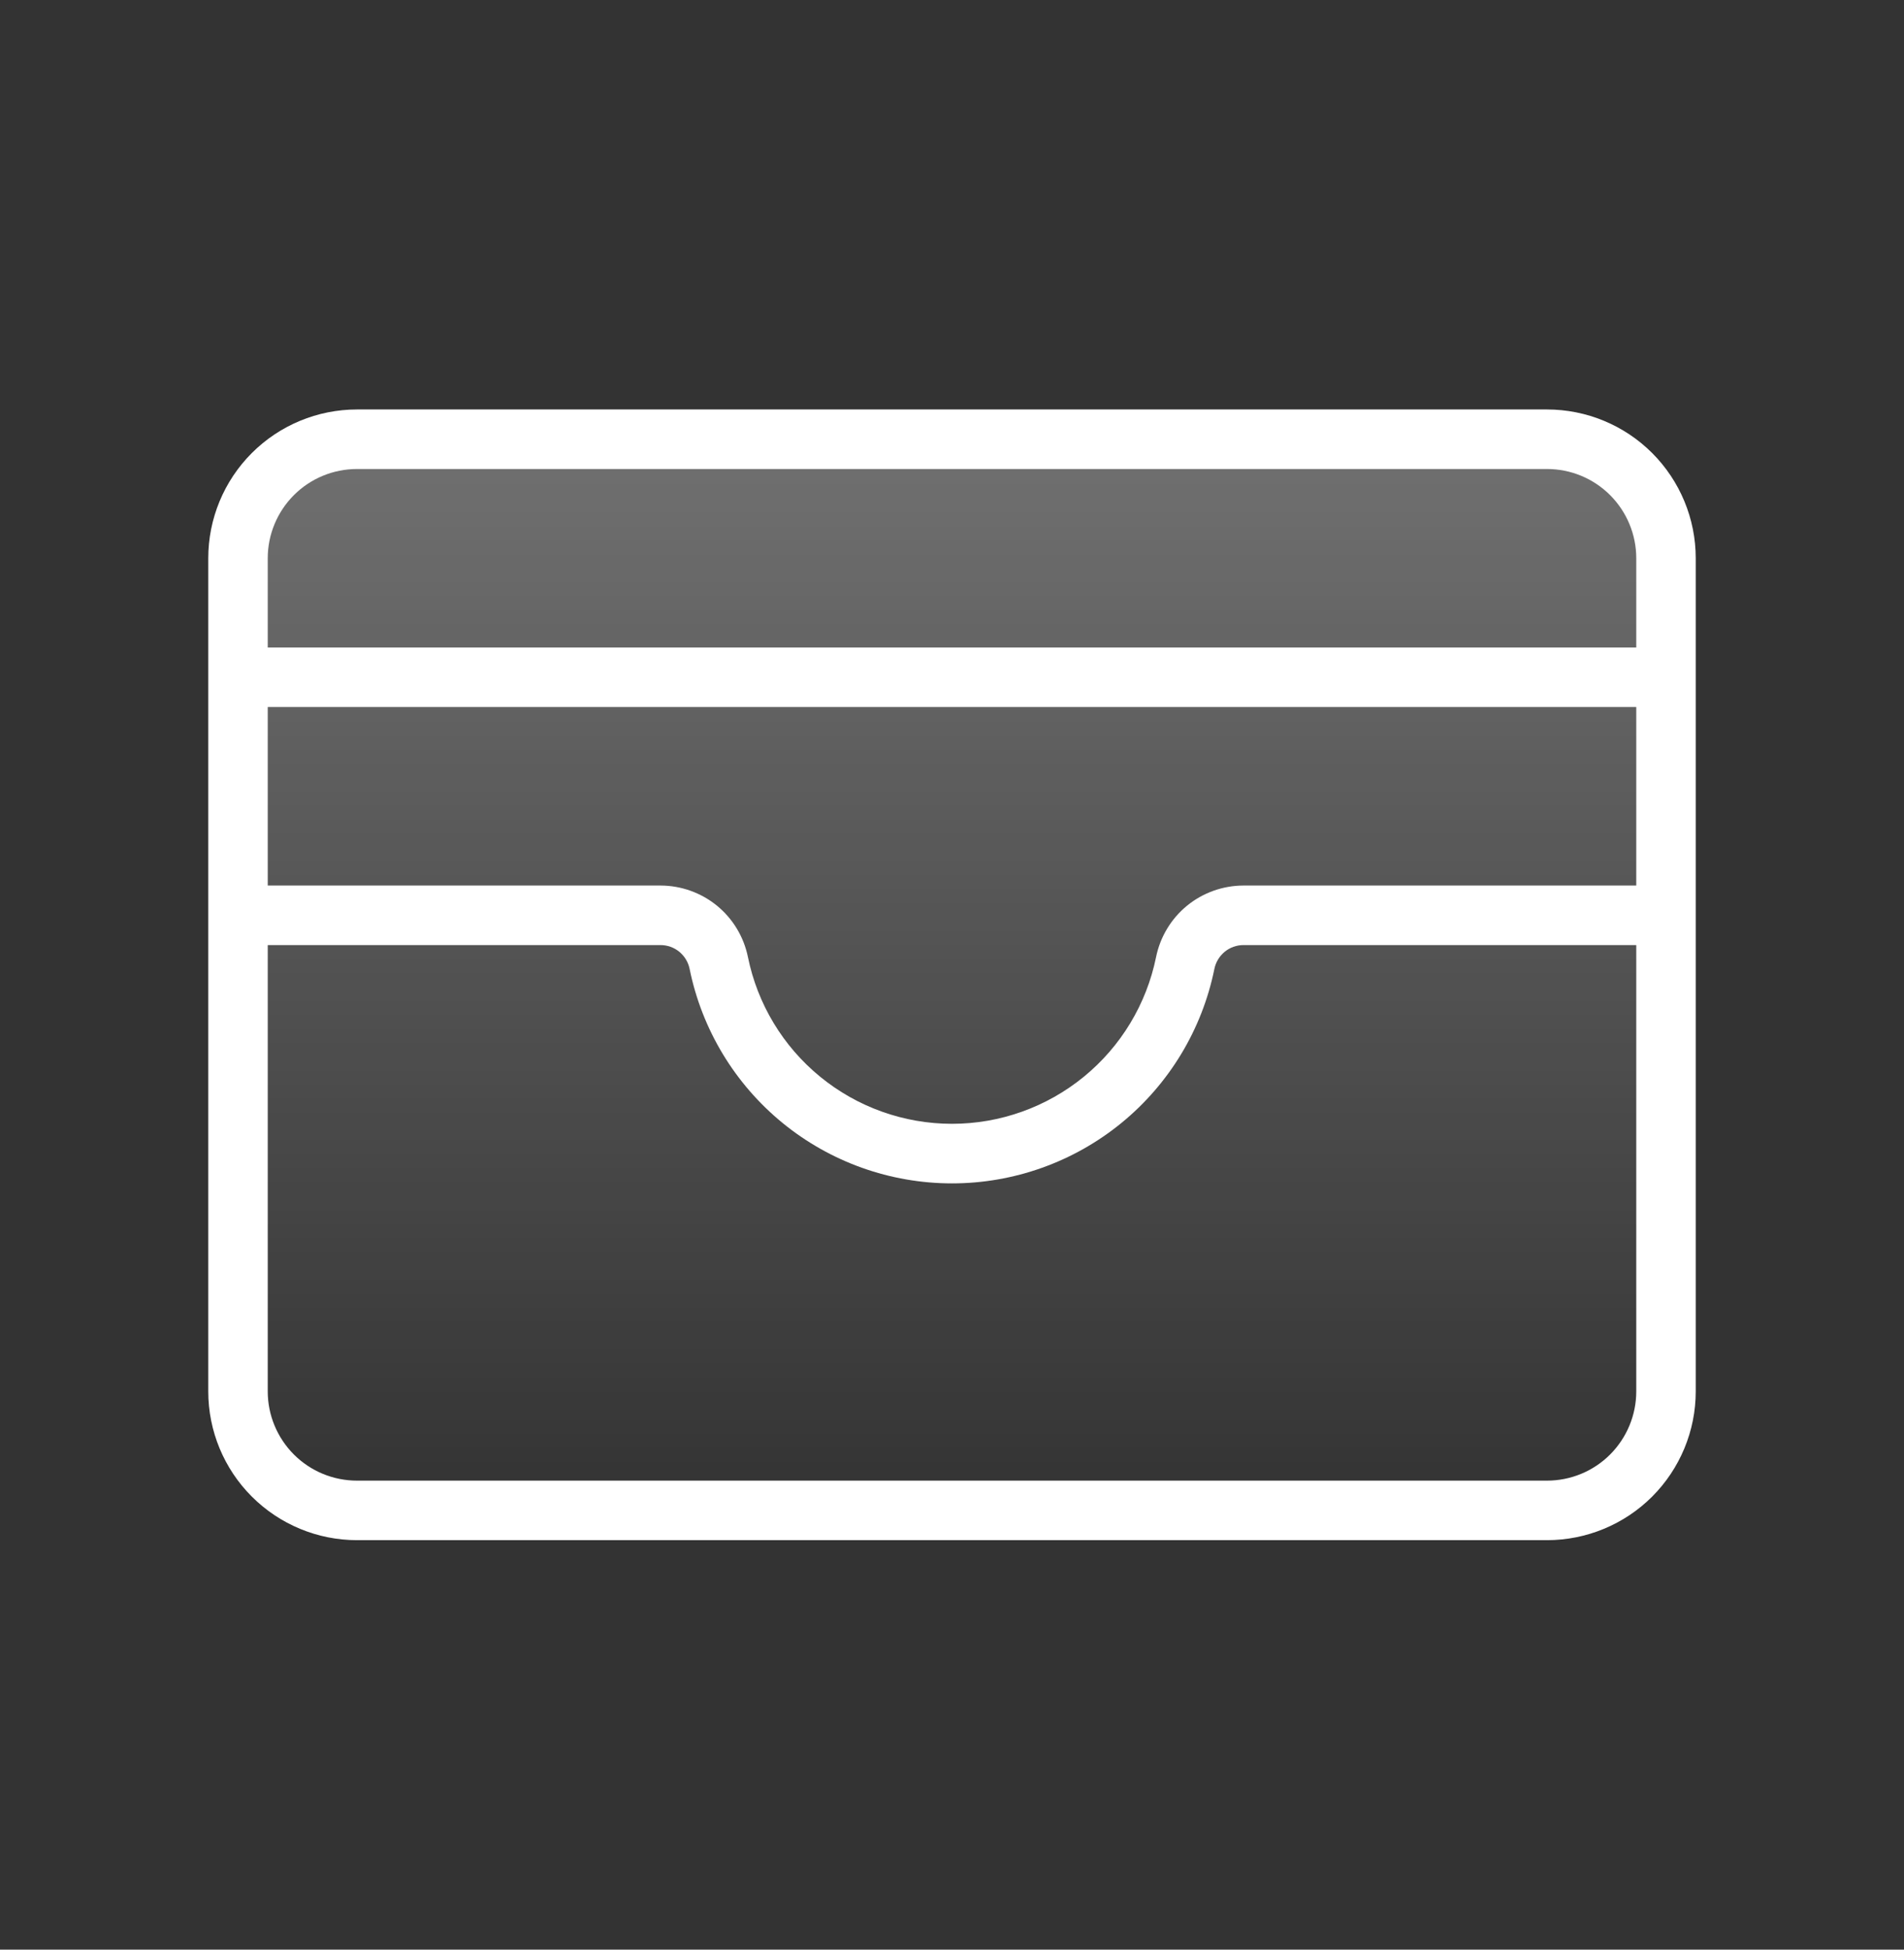 <svg width="42" height="43" viewBox="0 0 42 43" fill="none" xmlns="http://www.w3.org/2000/svg">
<rect x="0" y="0" width="42" height="43" fill="#333333" stroke="none"/>
<path d="M5.25 11.688C5.25 10.583 6.145 9.688 7.25 9.688H34.75C35.855 9.688 36.75 10.583 36.75 11.688V31.312C36.75 32.417 35.855 33.312 34.75 33.312H7.25C6.145 33.312 5.25 32.417 5.25 31.312V11.688Z" fill="url(#paint0_linear_2330_2635)"/>
<path d="M34.125 9.031H7.875C7.005 9.031 6.17 9.377 5.555 9.992C4.939 10.608 4.594 11.442 4.594 12.312V30.688C4.594 31.558 4.939 32.392 5.555 33.008C6.17 33.623 7.005 33.969 7.875 33.969H34.125C34.995 33.969 35.83 33.623 36.445 33.008C37.06 32.392 37.406 31.558 37.406 30.688V12.312C37.406 11.442 37.06 10.608 36.445 9.992C35.83 9.377 34.995 9.031 34.125 9.031ZM5.906 15.594H36.094V19.531H27.43C26.976 19.532 26.537 19.688 26.185 19.975C25.834 20.262 25.593 20.662 25.502 21.106C25.291 22.145 24.728 23.078 23.907 23.749C23.087 24.419 22.06 24.786 21 24.786C19.94 24.786 18.913 24.419 18.093 23.749C17.272 23.078 16.709 22.145 16.498 21.106C16.407 20.662 16.166 20.262 15.815 19.975C15.463 19.688 15.024 19.532 14.57 19.531H5.906V15.594ZM7.875 10.344H34.125C34.647 10.344 35.148 10.551 35.517 10.92C35.886 11.29 36.094 11.79 36.094 12.312V14.281H5.906V12.312C5.906 11.79 6.114 11.29 6.483 10.92C6.852 10.551 7.353 10.344 7.875 10.344ZM34.125 32.656H7.875C7.353 32.656 6.852 32.449 6.483 32.08C6.114 31.71 5.906 31.21 5.906 30.688V20.844H14.57C14.721 20.844 14.868 20.896 14.985 20.992C15.101 21.088 15.182 21.221 15.212 21.369C15.483 22.704 16.207 23.904 17.262 24.767C18.317 25.629 19.638 26.1 21 26.1C22.362 26.1 23.683 25.629 24.738 24.767C25.793 23.904 26.517 22.704 26.788 21.369C26.818 21.221 26.899 21.088 27.015 20.992C27.132 20.896 27.279 20.844 27.43 20.844H36.094V30.688C36.094 31.21 35.886 31.71 35.517 32.08C35.148 32.449 34.647 32.656 34.125 32.656Z" fill="white"/>
<defs>
<linearGradient id="paint0_linear_2330_2635" x1="15.989" y1="33.312" x2="15.989" y2="9.688" gradientUnits="userSpaceOnUse">
<stop stop-color="white" stop-opacity="0"/>
<stop offset="0.997" stop-color="white" stop-opacity="0.3"/>
</linearGradient>
</defs>
</svg>
